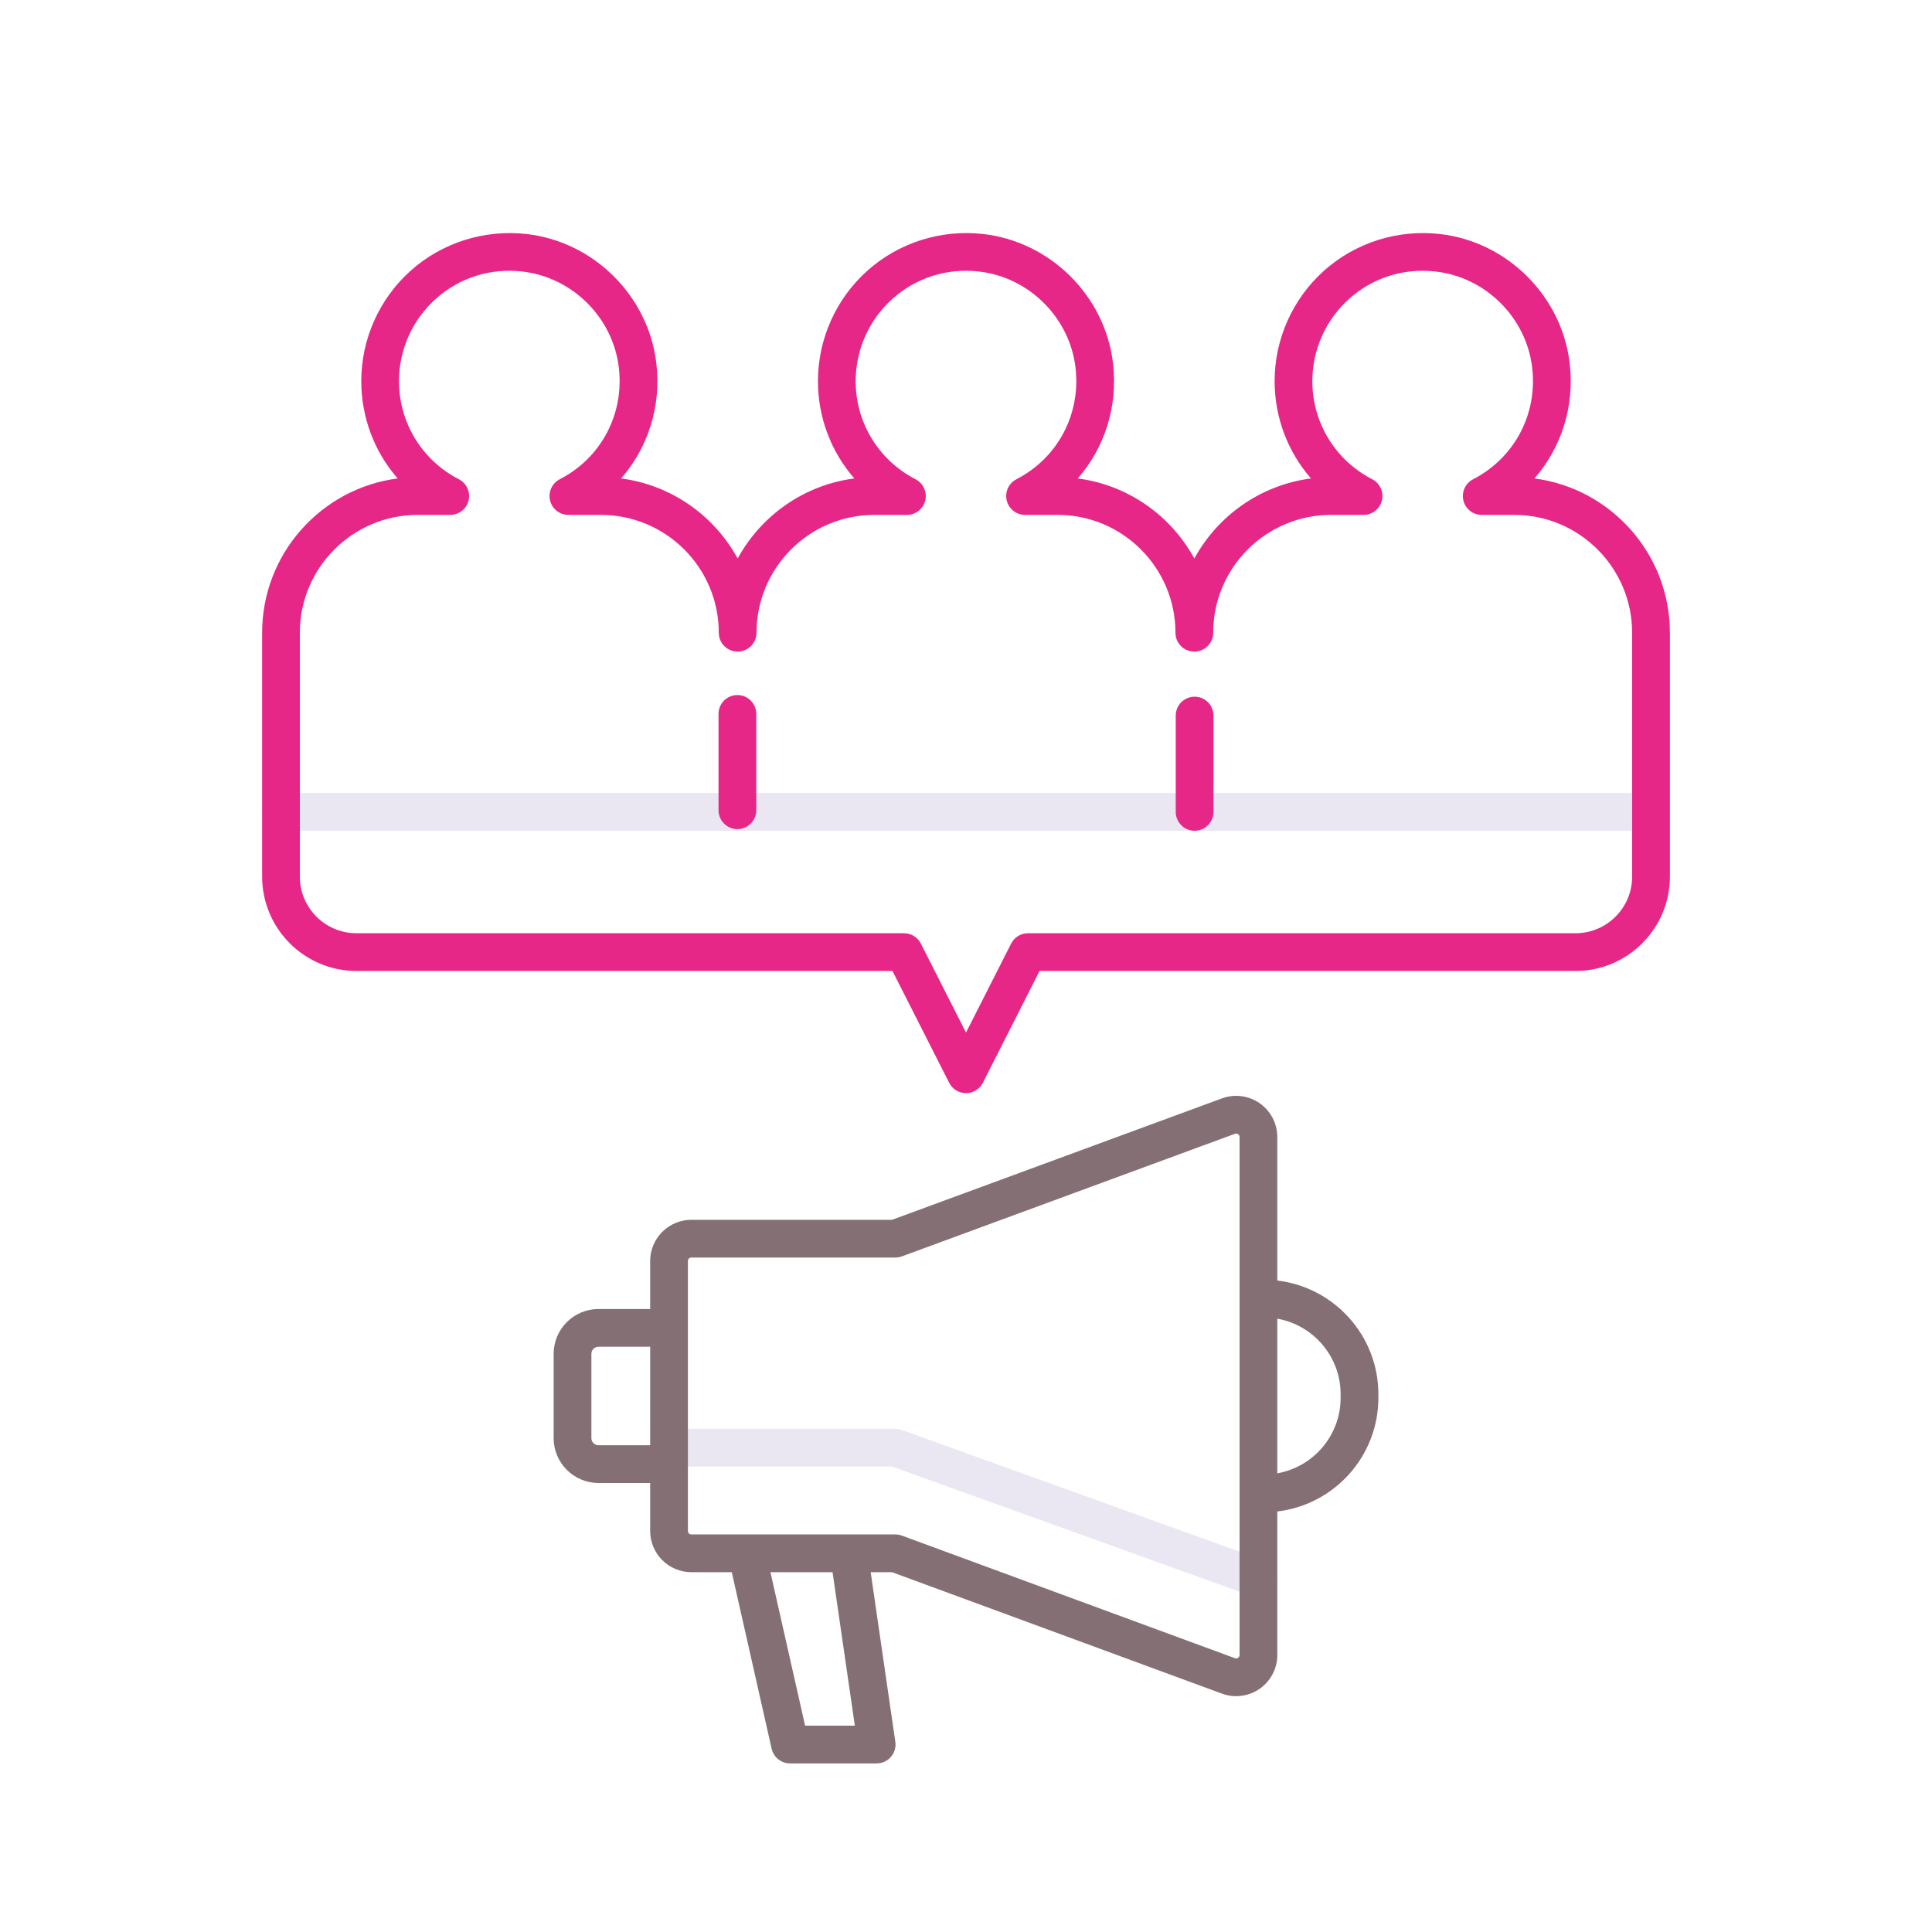 <svg width="256" height="256" viewBox="0 0 256 256" fill="none" xmlns="http://www.w3.org/2000/svg">
<path d="M218.768 110.079H37.232C35.851 110.079 34.732 108.96 34.732 107.579C34.732 106.198 35.851 105.079 37.232 105.079H218.767C220.148 105.079 221.267 106.198 221.267 107.579C221.267 108.96 220.148 110.079 218.768 110.079Z" fill="#EBE7F2"/>
<path d="M166.748 211.657C166.467 211.657 166.181 211.609 165.9 211.509L118.199 194.323H88.651C87.27 194.323 86.151 193.204 86.151 191.823C86.151 190.442 87.27 189.323 88.651 189.323H118.635C118.924 189.323 119.21 189.373 119.483 189.471L167.595 206.805C168.894 207.273 169.568 208.705 169.099 210.004C168.733 211.022 167.772 211.657 166.748 211.657Z" fill="#EBE7F2"/>
<path d="M169.248 169.679V150.657C169.248 148.876 168.376 147.205 166.916 146.186C165.455 145.167 163.585 144.926 161.914 145.541L118.19 161.634H91.603C88.597 161.634 86.152 164.079 86.152 167.085V173.452H79.3C76.026 173.452 73.362 176.116 73.362 179.39V190.565C73.362 193.839 76.026 196.503 79.3 196.503H86.152V202.87C86.152 205.876 88.597 208.321 91.603 208.321H96.962L102.245 231.711C102.503 232.851 103.515 233.66 104.683 233.66H116.161C116.887 233.66 117.577 233.345 118.052 232.796C118.527 232.247 118.74 231.519 118.635 230.801L115.37 208.322H118.192L161.916 224.415C162.526 224.64 163.163 224.75 163.797 224.75C164.899 224.75 165.99 224.417 166.918 223.77C168.378 222.751 169.25 221.08 169.25 219.299V200.277C176.778 199.394 182.641 192.985 182.641 185.224V184.732C182.639 176.97 176.776 170.562 169.248 169.679ZM86.151 191.503H79.3C78.782 191.503 78.362 191.082 78.362 190.565V179.39C78.362 178.872 78.783 178.452 79.3 178.452H86.152L86.151 191.503ZM113.271 228.66H106.681L102.087 208.321H110.317L113.271 228.66ZM164.248 219.298C164.248 219.492 164.144 219.607 164.055 219.668C163.967 219.729 163.826 219.789 163.641 219.721L119.499 203.474C119.223 203.372 118.931 203.32 118.636 203.32H91.603C91.354 203.32 91.152 203.117 91.152 202.869V167.084C91.152 166.835 91.354 166.633 91.603 166.633H118.636C118.931 166.633 119.223 166.581 119.499 166.479L163.641 150.232C163.826 150.164 163.967 150.225 164.055 150.285C164.144 150.347 164.248 150.461 164.248 150.655V219.298ZM177.639 185.224C177.639 190.223 174.009 194.381 169.248 195.224V174.731C174.008 175.575 177.639 179.733 177.639 184.731V185.224Z" fill="#846F75"/>
<path d="M203.321 63.398C206.899 59.309 208.661 53.835 207.992 48.135C206.943 39.204 199.692 31.999 190.751 31.005C185.161 30.383 179.585 32.16 175.433 35.876C171.278 39.596 168.894 44.925 168.894 50.499C168.894 55.343 170.651 59.889 173.715 63.397C167.037 64.259 161.351 68.33 158.256 74.007C155.163 68.332 149.483 64.263 142.81 63.398C146.387 59.309 148.149 53.835 147.48 48.134C146.431 39.203 139.18 31.999 130.239 31.004C124.65 30.382 119.073 32.159 114.922 35.876C110.767 39.595 108.383 44.925 108.383 50.499C108.383 55.344 110.14 59.889 113.204 63.396C106.525 64.258 100.84 68.329 97.745 74.007C94.652 68.332 88.971 64.263 82.298 63.398C85.876 59.309 87.638 53.835 86.969 48.134C85.92 39.202 78.669 31.998 69.728 31.004C64.141 30.388 58.561 32.16 54.41 35.876C50.255 39.595 47.871 44.925 47.871 50.498C47.871 55.342 49.628 59.888 52.692 63.396C42.576 64.703 34.734 73.373 34.734 83.839V116.158C34.734 123.051 40.341 128.658 47.234 128.658H118.255L125.773 143.479C126.199 144.319 127.061 144.848 128.002 144.848C128.943 144.848 129.806 144.319 130.231 143.479L137.749 128.658H208.77C215.663 128.658 221.27 123.051 221.27 116.158V83.84C221.268 73.376 213.433 64.709 203.321 63.398ZM216.268 116.159C216.268 120.295 212.904 123.659 208.768 123.659H136.212C135.271 123.659 134.408 124.188 133.983 125.028L128 136.823L122.018 125.029C121.592 124.189 120.73 123.66 119.789 123.66H47.232C43.096 123.66 39.732 120.296 39.732 116.16V83.84C39.732 75.231 46.736 68.226 55.345 68.226H59.659C60.813 68.226 61.817 67.436 62.089 66.315C62.36 65.194 61.83 64.032 60.804 63.503C55.909 60.982 52.868 55.999 52.868 50.498C52.868 46.345 54.644 42.373 57.741 39.602C60.882 36.792 64.946 35.505 69.173 35.974C75.826 36.713 81.221 42.073 82 48.717C82.724 54.876 79.65 60.68 74.171 63.504C73.145 64.032 72.614 65.194 72.886 66.315C73.157 67.437 74.161 68.226 75.316 68.226H79.629C88.238 68.226 95.243 75.23 95.243 83.84C95.243 85.221 96.362 86.34 97.743 86.34C99.124 86.34 100.243 85.221 100.243 83.84C100.243 75.231 107.247 68.226 115.856 68.226H120.17C121.324 68.226 122.328 67.436 122.6 66.315C122.871 65.194 122.341 64.032 121.315 63.503C116.42 60.982 113.38 55.999 113.38 50.498C113.38 46.345 115.156 42.373 118.253 39.601C121.393 36.791 125.452 35.503 129.684 35.974C136.337 36.714 141.732 42.073 142.511 48.717C143.235 54.877 140.161 60.681 134.682 63.503C133.656 64.031 133.125 65.193 133.397 66.315C133.668 67.437 134.672 68.226 135.827 68.226H140.141C148.75 68.226 155.754 75.23 155.754 83.84C155.754 85.221 156.873 86.34 158.254 86.34C159.635 86.34 160.754 85.221 160.754 83.84C160.754 75.231 167.759 68.226 176.368 68.226H180.681C181.835 68.226 182.839 67.436 183.111 66.315C183.382 65.194 182.852 64.032 181.826 63.503C176.931 60.982 173.891 55.999 173.891 50.498C173.891 46.345 175.667 42.373 178.765 39.601C181.905 36.792 185.962 35.504 190.196 35.974C196.849 36.714 202.244 42.073 203.023 48.718C203.747 54.877 200.673 60.681 195.193 63.504C194.167 64.032 193.636 65.194 193.908 66.316C194.179 67.438 195.183 68.227 196.338 68.227H200.652C209.261 68.227 216.265 75.231 216.265 83.841V116.159H216.268Z" fill="#E62787"/>
<path d="M97.709 92.098C96.328 92.098 95.209 93.217 95.209 94.598V107.36C95.209 108.741 96.328 109.86 97.709 109.86C99.09 109.86 100.209 108.741 100.209 107.36V94.598C100.209 93.217 99.09 92.098 97.709 92.098Z" fill="#E62787"/>
<path d="M158.291 92.316C156.91 92.316 155.791 93.435 155.791 94.816V107.578C155.791 108.959 156.91 110.078 158.291 110.078C159.672 110.078 160.791 108.959 160.791 107.578V94.816C160.791 93.436 159.672 92.316 158.291 92.316Z" fill="#E62787"/>
</svg>
